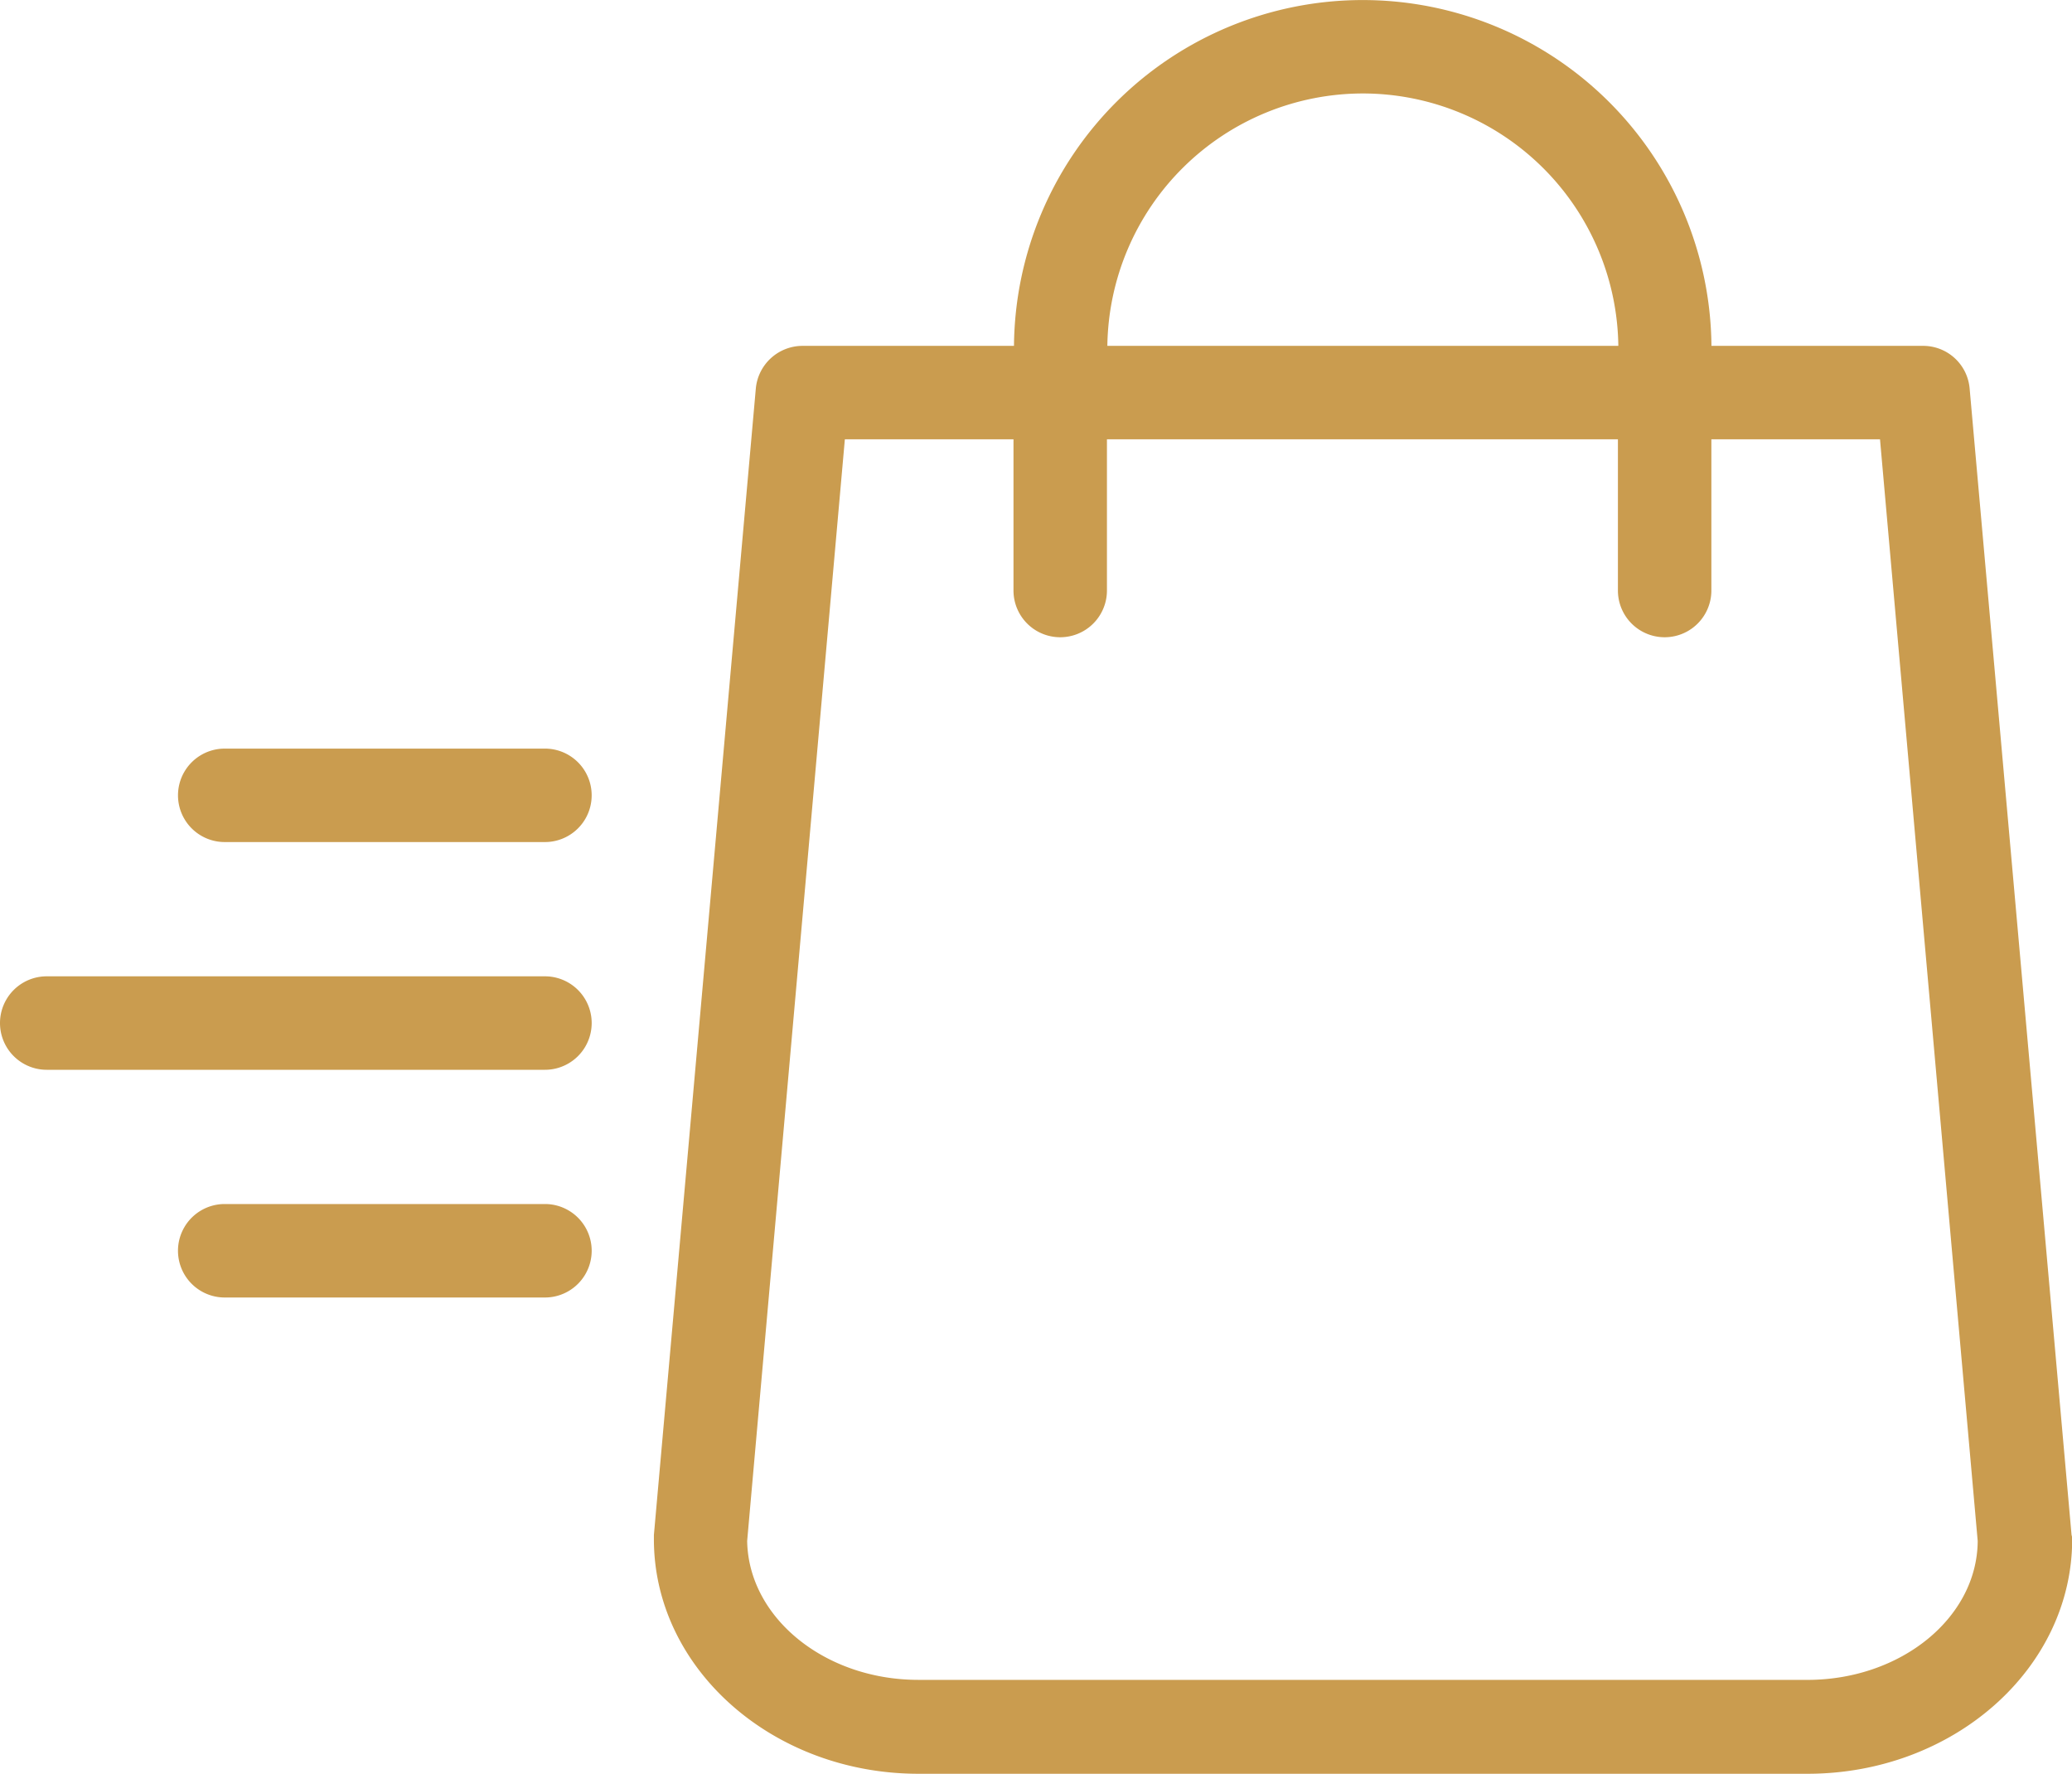 <svg xmlns="http://www.w3.org/2000/svg" width="80" height="68.471" viewBox="0 0 80 68.471">
  <g id="Group_1342" data-name="Group 1342" transform="translate(-1144.712 -2156.292)">
    <g id="Group_1341" data-name="Group 1341">
      <path id="Path_901" data-name="Path 901" d="M1224.695,2215.546l-3.936-44.264a1.8,1.8,0,0,0-1.8-1.639h-8.168a13.465,13.465,0,0,0-26.929,0h-8.167a1.814,1.814,0,0,0-1.8,1.639l-3.936,44.264v.164c0,4.986,4.575,9.053,10.217,9.053h34.326c5.625,0,10.217-4.051,10.217-9.053A.491.491,0,0,0,1224.695,2215.546ZM1197.34,2159.9a9.872,9.872,0,0,1,9.856,9.742h-19.729A9.877,9.877,0,0,1,1197.34,2159.9Zm17.155,61.238h-34.326c-3.609,0-6.56-2.4-6.609-5.363l3.772-42.526h6.511v5.838a1.8,1.8,0,1,0,3.608,0v-5.838h19.729v5.838a1.8,1.8,0,1,0,3.608,0v-5.838h6.511l3.772,42.526C1221.055,2218.744,1218.1,2221.139,1214.495,2221.139Z" fill="#ca9c4f"/>
      <path id="Path_902" data-name="Path 902" d="M1165.753,2185.19h-12.365a1.8,1.8,0,1,0,0,3.607h12.365a1.8,1.8,0,1,0,0-3.607Z" fill="#ca9c4f"/>
      <path id="Path_903" data-name="Path 903" d="M1165.753,2193.98h-19.237a1.8,1.8,0,1,0,0,3.608h19.237a1.8,1.8,0,1,0,0-3.608Z" fill="#ca9c4f"/>
      <path id="Path_904" data-name="Path 904" d="M1165.753,2202.77h-12.365a1.8,1.8,0,1,0,0,3.608h12.365a1.8,1.8,0,0,0,0-3.608Z" fill="#ca9c4f"/>
    </g>
  </g>
</svg>
